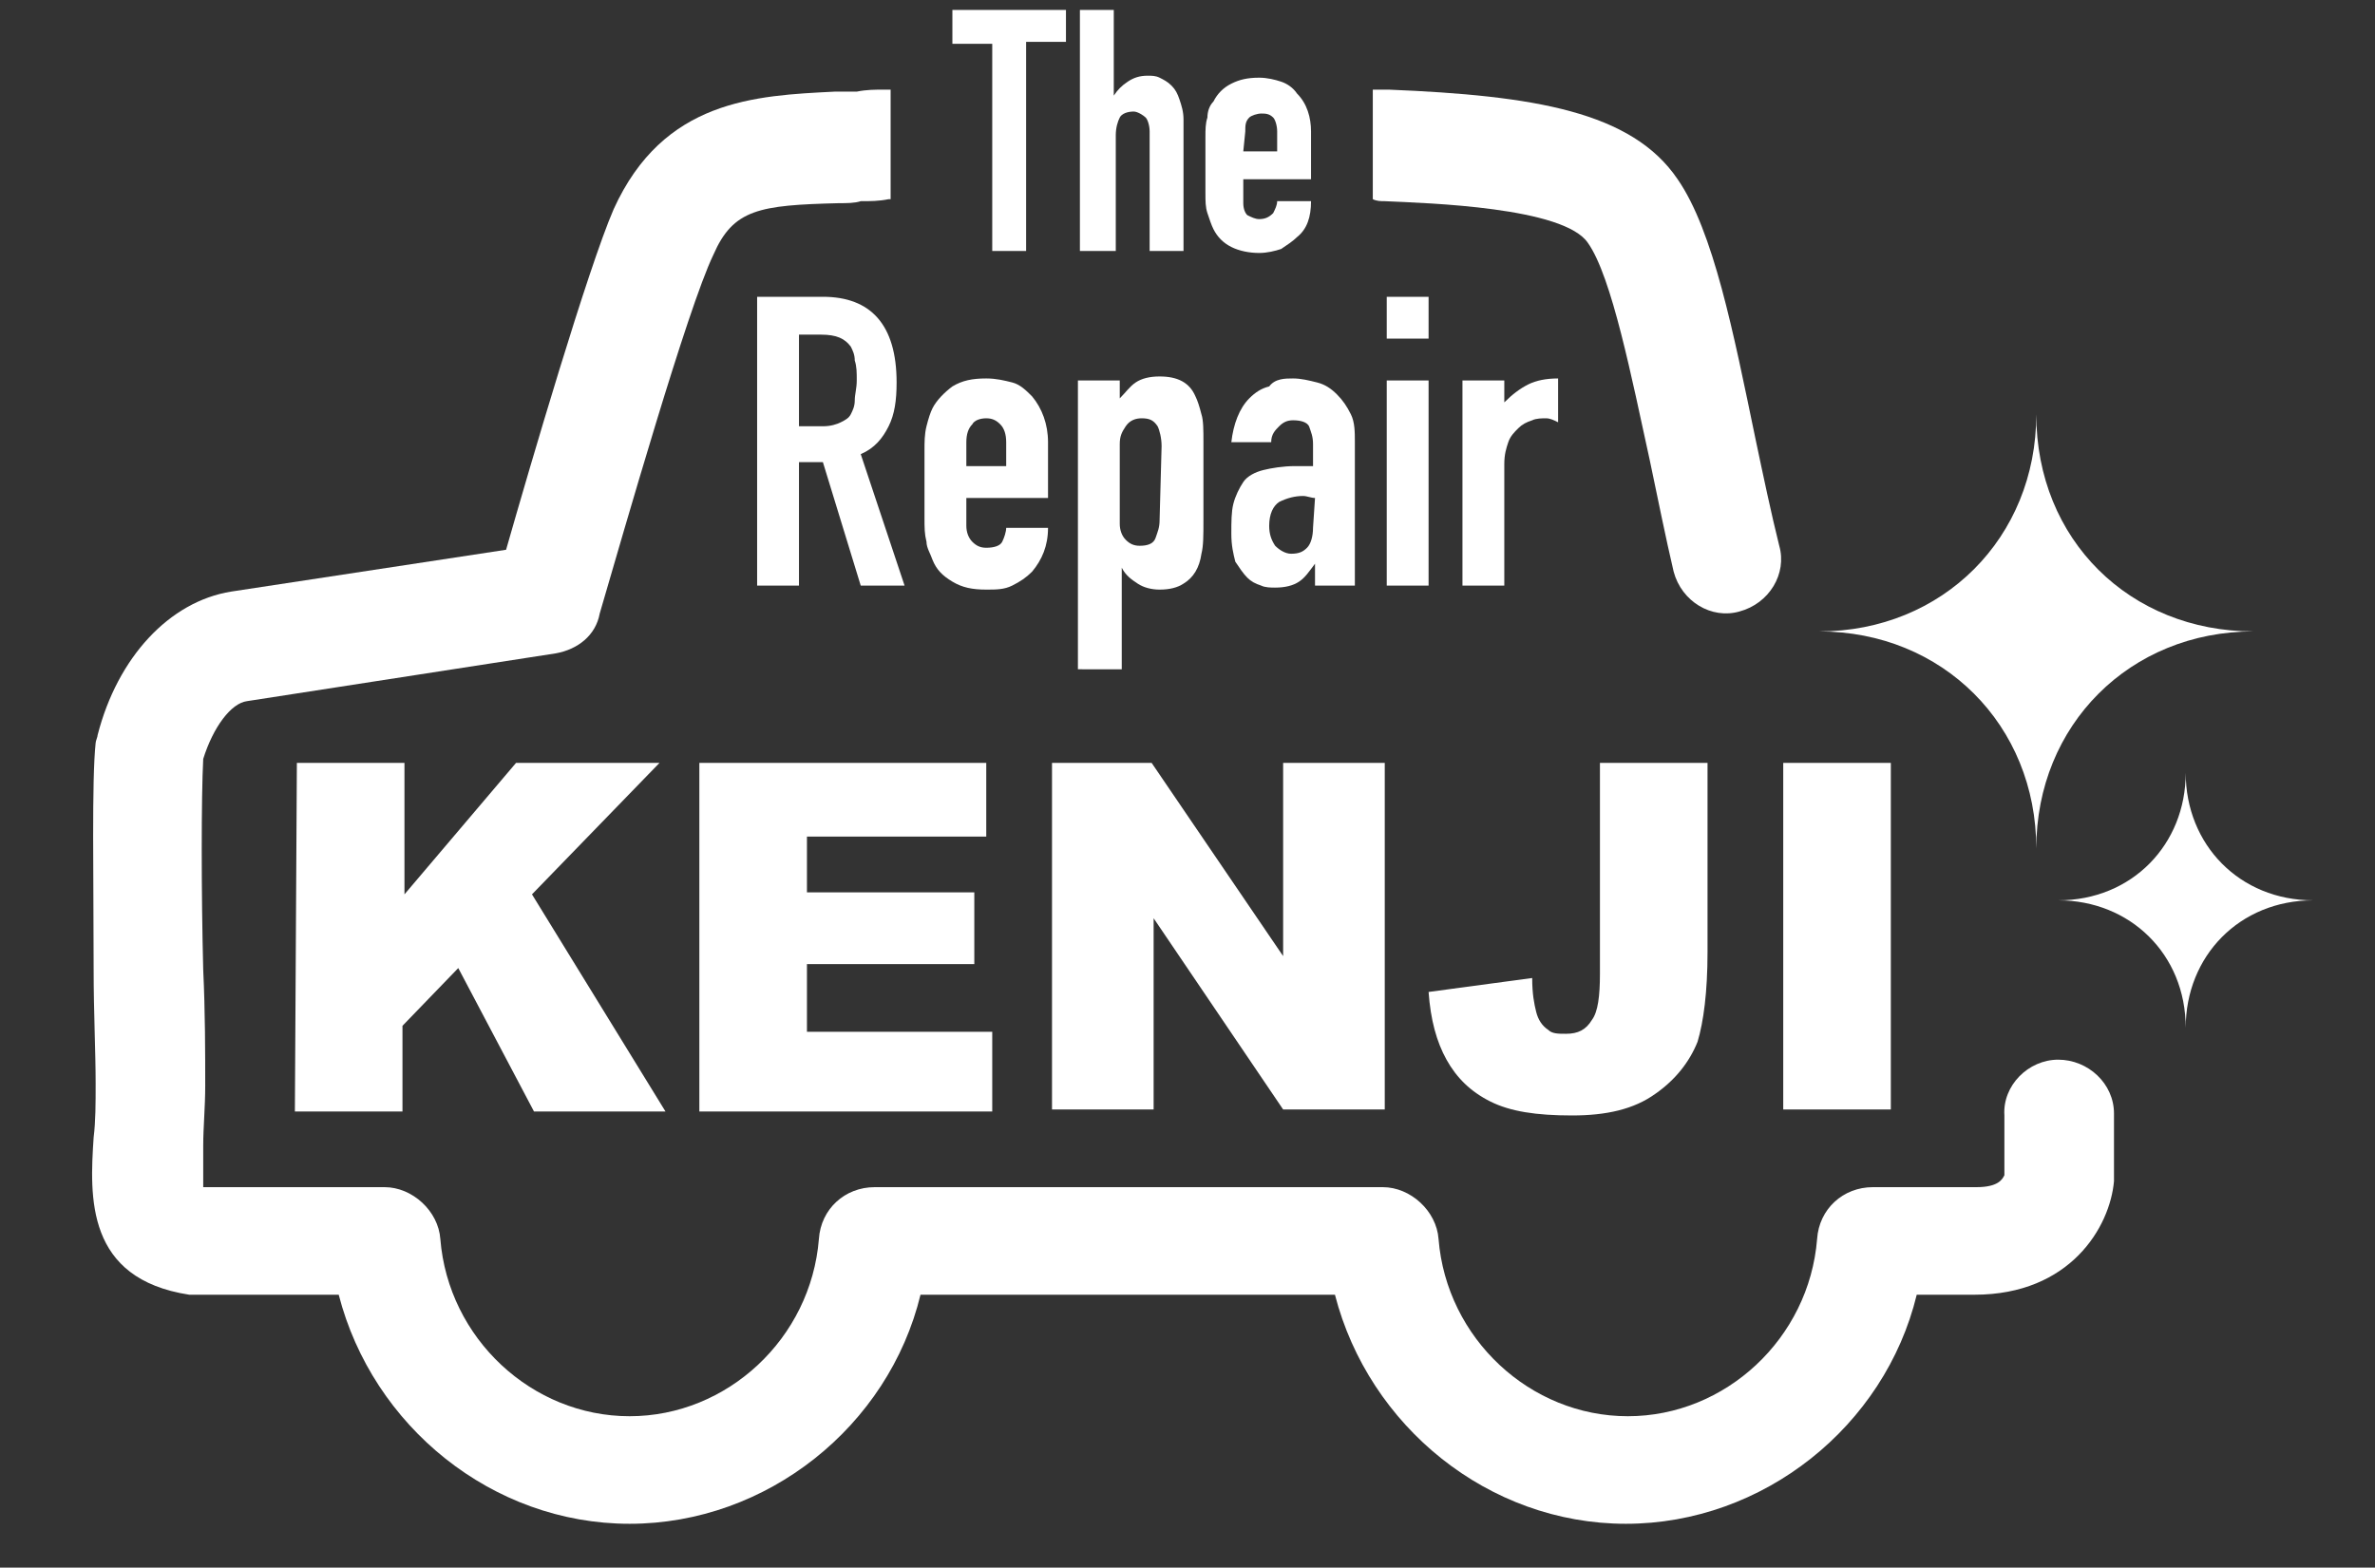 <?xml version="1.0" encoding="utf-8"?>
<!-- Generator: Adobe Illustrator 26.0.2, SVG Export Plug-In . SVG Version: 6.00 Build 0)  -->
<svg version="1.1" id="レイヤー_1" xmlns="http://www.w3.org/2000/svg" xmlns:xlink="http://www.w3.org/1999/xlink" x="0px"
	 y="0px" viewBox="0 0 119.2 78.7" style="enable-background:new 0 0 119.2 78.7;" xml:space="preserve">
<rect x="0" y="0" width="119.2" height="78.7" fill="#333333" stroke="none"/>
<style type="text/css">
	.st0{fill:#FFFFFF;}
</style>
<g>
	<path class="st0" d="M69.5,10.1c2.2,0.1,9,0.3,10.2,2.1c1.2,1.7,2.2,6.8,3.1,10.9c0.4,1.9,0.8,3.9,1.2,5.6c0.4,1.5,1.9,2.4,3.3,2
		c1.5-0.4,2.4-1.9,2-3.3c-0.4-1.6-0.8-3.5-1.2-5.4C87,16.7,86,11.6,84.2,9C81.9,5.6,77,4.8,69.7,4.5c-0.3,0-0.5,0-0.8,0V10
		C69.1,10.1,69.3,10.1,69.5,10.1z"/>
	<path class="st0" d="M106.1,55.9c0-1.5-1.3-2.7-2.8-2.7l0,0c-1.5,0-2.8,1.3-2.7,2.8c0,1.4,0,2.5,0,3c-0.1,0.2-0.3,0.6-1.4,0.6H94
		c-1.5,0-2.7,1.1-2.8,2.6c-0.4,5-4.6,8.9-9.5,8.9s-9.1-3.9-9.5-8.9c-0.1-1.4-1.4-2.6-2.8-2.6H43.9c-1.5,0-2.7,1.1-2.8,2.6
		c-0.4,5-4.6,8.9-9.5,8.9s-9.1-3.9-9.5-8.9c-0.1-1.4-1.4-2.6-2.8-2.6h-9.1c0-0.5,0-1.4,0-2.1c0-0.9,0.1-1.9,0.1-3
		c0-1.6,0-3.7-0.1-5.8c-0.1-3.9-0.1-8.7,0-10.6c0.5-1.6,1.4-2.8,2.2-2.9l15.5-2.4c1.1-0.2,2-0.9,2.2-2c1.2-4.1,4.4-15.3,5.7-18
		c1-2.3,2.3-2.5,6.3-2.6c0.4,0,0.8,0,1.1-0.1c0.5,0,0.9,0,1.4-0.1h0.1V4.5c-0.1,0-0.2,0-0.3,0c-0.5,0-0.9,0-1.4,0.1h-1.1
		c-4,0.2-8.6,0.4-11.1,5.9c-1.3,3-4.2,12.9-5.4,17.1l-13.8,2.1c-3.1,0.5-5.7,3.3-6.7,7.2c0,0.1-0.1,0.3-0.1,0.4
		c-0.2,1.9-0.1,6.8-0.1,11.4c0,2.1,0.1,4.1,0.1,5.7c0,1,0,1.9-0.1,2.7c-0.2,3-0.4,7.1,4.8,7.9c0.1,0,0.3,0,0.4,0H17
		c1.7,6.6,7.7,11.5,14.6,11.5s13-4.9,14.6-11.5H67c1.7,6.6,7.7,11.5,14.6,11.5s13-4.9,14.6-11.5h2.9c4.8,0,6.8-3.4,7-5.7
		c0-0.1,0-0.2,0-0.2C106.1,59.2,106.1,57.8,106.1,55.9z"/>
	<g>
		<path class="st0" d="M14.9,38.3h5.4v6.6l5.6-6.6h7.2l-6.4,6.6l6.7,10.9h-6.6L23,48.6l-2.8,2.9v4.3h-5.4L14.9,38.3L14.9,38.3z"/>
		<path class="st0" d="M35.1,38.3h14.4V42h-9v2.8h8.4v3.6h-8.4v3.4h9.3v4H35.1V38.3z"/>
		<path class="st0" d="M52.8,38.3h5l6.6,9.7v-9.7h5.1v17.4h-5.1l-6.5-9.6v9.6h-5.1C52.8,55.7,52.8,38.3,52.8,38.3z"/>
		<path class="st0" d="M80.3,38.3h5.4v9.5c0,2-0.2,3.5-0.5,4.5c-0.4,1-1.1,1.9-2.1,2.6C82,55.7,80.6,56,78.9,56
			c-1.8,0-3.1-0.2-4.1-0.7s-1.7-1.2-2.2-2.1c-0.5-0.9-0.8-2-0.9-3.4l5.2-0.7c0,0.8,0.1,1.3,0.2,1.7s0.3,0.7,0.6,0.9
			c0.2,0.2,0.5,0.2,0.9,0.2c0.6,0,1-0.2,1.3-0.7c0.3-0.4,0.4-1.2,0.4-2.3V38.3z"/>
		<path class="st0" d="M89.5,38.3h5.4v17.4h-5.4V38.3z"/>
	</g>
	<g>
		<path class="st0" d="M38,29.4V14.9h3.3c2.4,0,3.7,1.4,3.7,4.3c0,0.9-0.1,1.6-0.4,2.2c-0.3,0.6-0.7,1.1-1.4,1.4l2.2,6.6h-2.2
			l-1.9-6.2h-1.2v6.2C40.1,29.4,38,29.4,38,29.4z M40.1,16.9v4.5h1.2c0.4,0,0.7-0.1,0.9-0.2s0.4-0.2,0.5-0.4
			c0.1-0.2,0.2-0.4,0.2-0.7c0-0.3,0.1-0.6,0.1-1s0-0.7-0.1-1c0-0.3-0.1-0.5-0.2-0.7c-0.3-0.4-0.7-0.6-1.5-0.6h-1.1
			C40.1,16.8,40.1,16.9,40.1,16.9z"/>
		<path class="st0" d="M52.6,25h-4.1v1.4c0,0.3,0.1,0.6,0.3,0.8c0.2,0.2,0.4,0.3,0.7,0.3c0.4,0,0.7-0.1,0.8-0.3
			c0.1-0.2,0.2-0.5,0.2-0.7h2.1c0,0.9-0.3,1.6-0.8,2.2c-0.3,0.3-0.6,0.5-1,0.7s-0.8,0.2-1.3,0.2c-0.7,0-1.2-0.1-1.7-0.4
			s-0.8-0.6-1-1.1c-0.1-0.3-0.3-0.6-0.3-0.9c-0.1-0.4-0.1-0.7-0.1-1.2v-3.4c0-0.4,0-0.8,0.1-1.2c0.1-0.4,0.2-0.7,0.3-0.9
			c0.2-0.4,0.6-0.8,1-1.1c0.5-0.3,1-0.4,1.7-0.4c0.5,0,0.9,0.1,1.3,0.2s0.7,0.4,1,0.7c0.5,0.6,0.8,1.4,0.8,2.3V25z M48.5,23.4h2
			v-1.2c0-0.4-0.1-0.7-0.3-0.9S49.8,21,49.5,21s-0.6,0.1-0.7,0.3c-0.2,0.2-0.3,0.5-0.3,0.9V23.4z"/>
		<path class="st0" d="M54.1,33.6V19.1h2.1V20c0.3-0.3,0.5-0.6,0.8-0.8c0.3-0.2,0.7-0.3,1.2-0.3c0.9,0,1.5,0.3,1.8,1
			c0.1,0.2,0.2,0.5,0.3,0.9c0.1,0.3,0.1,0.8,0.1,1.4v3.9c0,0.8,0,1.3-0.1,1.7c-0.1,0.7-0.4,1.2-0.9,1.5c-0.3,0.2-0.7,0.3-1.2,0.3
			c-0.4,0-0.8-0.1-1.1-0.3c-0.3-0.2-0.6-0.4-0.8-0.8l0,0v5.1C56.3,33.6,54.1,33.6,54.1,33.6z M58.3,22.4c0-0.4-0.1-0.8-0.2-1
			c-0.2-0.3-0.4-0.4-0.8-0.4c-0.3,0-0.6,0.1-0.8,0.4s-0.3,0.5-0.3,0.9v4c0,0.3,0.1,0.6,0.3,0.8c0.2,0.2,0.4,0.3,0.7,0.3
			c0.4,0,0.7-0.1,0.8-0.4s0.2-0.5,0.2-0.9L58.3,22.4L58.3,22.4z"/>
		<path class="st0" d="M66,29.4v-1.1l0,0c-0.3,0.4-0.5,0.7-0.8,0.9c-0.3,0.2-0.7,0.3-1.2,0.3c-0.2,0-0.5,0-0.7-0.1
			c-0.3-0.1-0.5-0.2-0.7-0.4c-0.2-0.2-0.4-0.5-0.6-0.8c-0.1-0.4-0.2-0.8-0.2-1.4s0-1.1,0.1-1.5s0.3-0.8,0.5-1.1
			c0.2-0.3,0.6-0.5,1-0.6s1-0.2,1.6-0.2c0.1,0,0.1,0,0.2,0s0.2,0,0.2,0c0.1,0,0.1,0,0.2,0s0.2,0,0.3,0v-1.1c0-0.4-0.1-0.6-0.2-0.9
			c-0.1-0.2-0.4-0.3-0.8-0.3c-0.3,0-0.5,0.1-0.7,0.3c-0.2,0.2-0.4,0.4-0.4,0.8h-2c0.1-0.9,0.4-1.7,0.9-2.2c0.3-0.3,0.6-0.5,1-0.6
			C64,19,64.5,19,64.9,19s0.8,0.1,1.2,0.2c0.4,0.1,0.7,0.3,1,0.6c0.3,0.3,0.5,0.6,0.7,1s0.2,0.9,0.2,1.4v7.2
			C68,29.4,66,29.4,66,29.4z M66,25c-0.2,0-0.4-0.1-0.6-0.1c-0.4,0-0.8,0.1-1.2,0.3c-0.3,0.2-0.5,0.6-0.5,1.2c0,0.4,0.1,0.7,0.3,1
			c0.2,0.2,0.5,0.4,0.8,0.4c0.4,0,0.6-0.1,0.8-0.3c0.2-0.2,0.3-0.6,0.3-1L66,25L66,25z"/>
		<path class="st0" d="M69.6,17v-2.1h2.1V17H69.6z M69.6,29.4V19.1h2.1v10.3C71.7,29.4,69.6,29.4,69.6,29.4z"/>
		<path class="st0" d="M73.4,29.4V19.1h2.1v1.1c0.4-0.4,0.8-0.7,1.2-0.9c0.4-0.2,0.9-0.3,1.5-0.3v2.2C78,21.1,77.8,21,77.6,21
			c-0.2,0-0.5,0-0.7,0.1c-0.3,0.1-0.5,0.2-0.7,0.4c-0.2,0.2-0.4,0.4-0.5,0.7c-0.1,0.3-0.2,0.6-0.2,1.1v6.1
			C75.5,29.4,73.4,29.4,73.4,29.4z"/>
	</g>
	<g>
		<g>
			<path class="st0" d="M49.8,12.6V2.2h-2V0.5h5.7v1.6h-2v10.5H49.8z"/>
		</g>
		<g>
			<path class="st0" d="M54.2,12.6V0.5h1.7v4.3l0,0c0.2-0.3,0.4-0.5,0.7-0.7c0.3-0.2,0.6-0.3,1-0.3c0.2,0,0.4,0,0.6,0.1
				c0.2,0.1,0.4,0.2,0.6,0.4s0.3,0.4,0.4,0.7s0.2,0.6,0.2,1v6.6h-1.7v-6c0-0.3-0.1-0.6-0.2-0.7s-0.4-0.3-0.6-0.3
				c-0.3,0-0.6,0.1-0.7,0.3C56.1,6.1,56,6.4,56,6.8v5.8H54.2z"/>
		</g>
		<g>
			<path class="st0" d="M65.8,9h-3.4v1.2c0,0.3,0.1,0.5,0.2,0.6c0.2,0.1,0.4,0.2,0.6,0.2c0.3,0,0.5-0.1,0.7-0.3
				c0.1-0.2,0.2-0.4,0.2-0.6h1.7c0,0.8-0.2,1.4-0.7,1.8c-0.2,0.2-0.5,0.4-0.8,0.6c-0.3,0.1-0.7,0.2-1.1,0.2c-0.5,0-1-0.1-1.4-0.3
				s-0.7-0.5-0.9-0.9c-0.1-0.2-0.2-0.5-0.3-0.8s-0.1-0.6-0.1-1V6.9c0-0.4,0-0.7,0.1-1c0-0.3,0.1-0.6,0.3-0.8
				c0.2-0.4,0.5-0.7,0.9-0.9c0.4-0.2,0.8-0.3,1.4-0.3c0.4,0,0.8,0.1,1.1,0.2c0.3,0.1,0.6,0.3,0.8,0.6c0.5,0.5,0.7,1.2,0.7,1.9
				C65.8,6.6,65.8,9,65.8,9z M62.4,7.6h1.7v-1c0-0.3-0.1-0.6-0.2-0.7c-0.2-0.2-0.4-0.2-0.6-0.2s-0.5,0.1-0.6,0.2
				c-0.2,0.2-0.2,0.4-0.2,0.7L62.4,7.6L62.4,7.6z"/>
		</g>
	</g>
	<g>
		<path class="st0" d="M109.7,38.8c0,3.6-2.7,6.4-6.4,6.4c3.6,0,6.4,2.7,6.4,6.4c0-3.6,2.7-6.4,6.4-6.4
			C112.4,45.2,109.7,42.4,109.7,38.8L109.7,38.8z"/>
	</g>
	<path class="st0" d="M102.2,20.8c0,6.2-4.7,10.9-10.9,10.9c6.2,0,10.9,4.7,10.9,10.9c0-6.2,4.7-10.9,10.9-10.9
		C106.9,31.7,102.2,27.1,102.2,20.8L102.2,20.8z"/>
</g>
</svg>
